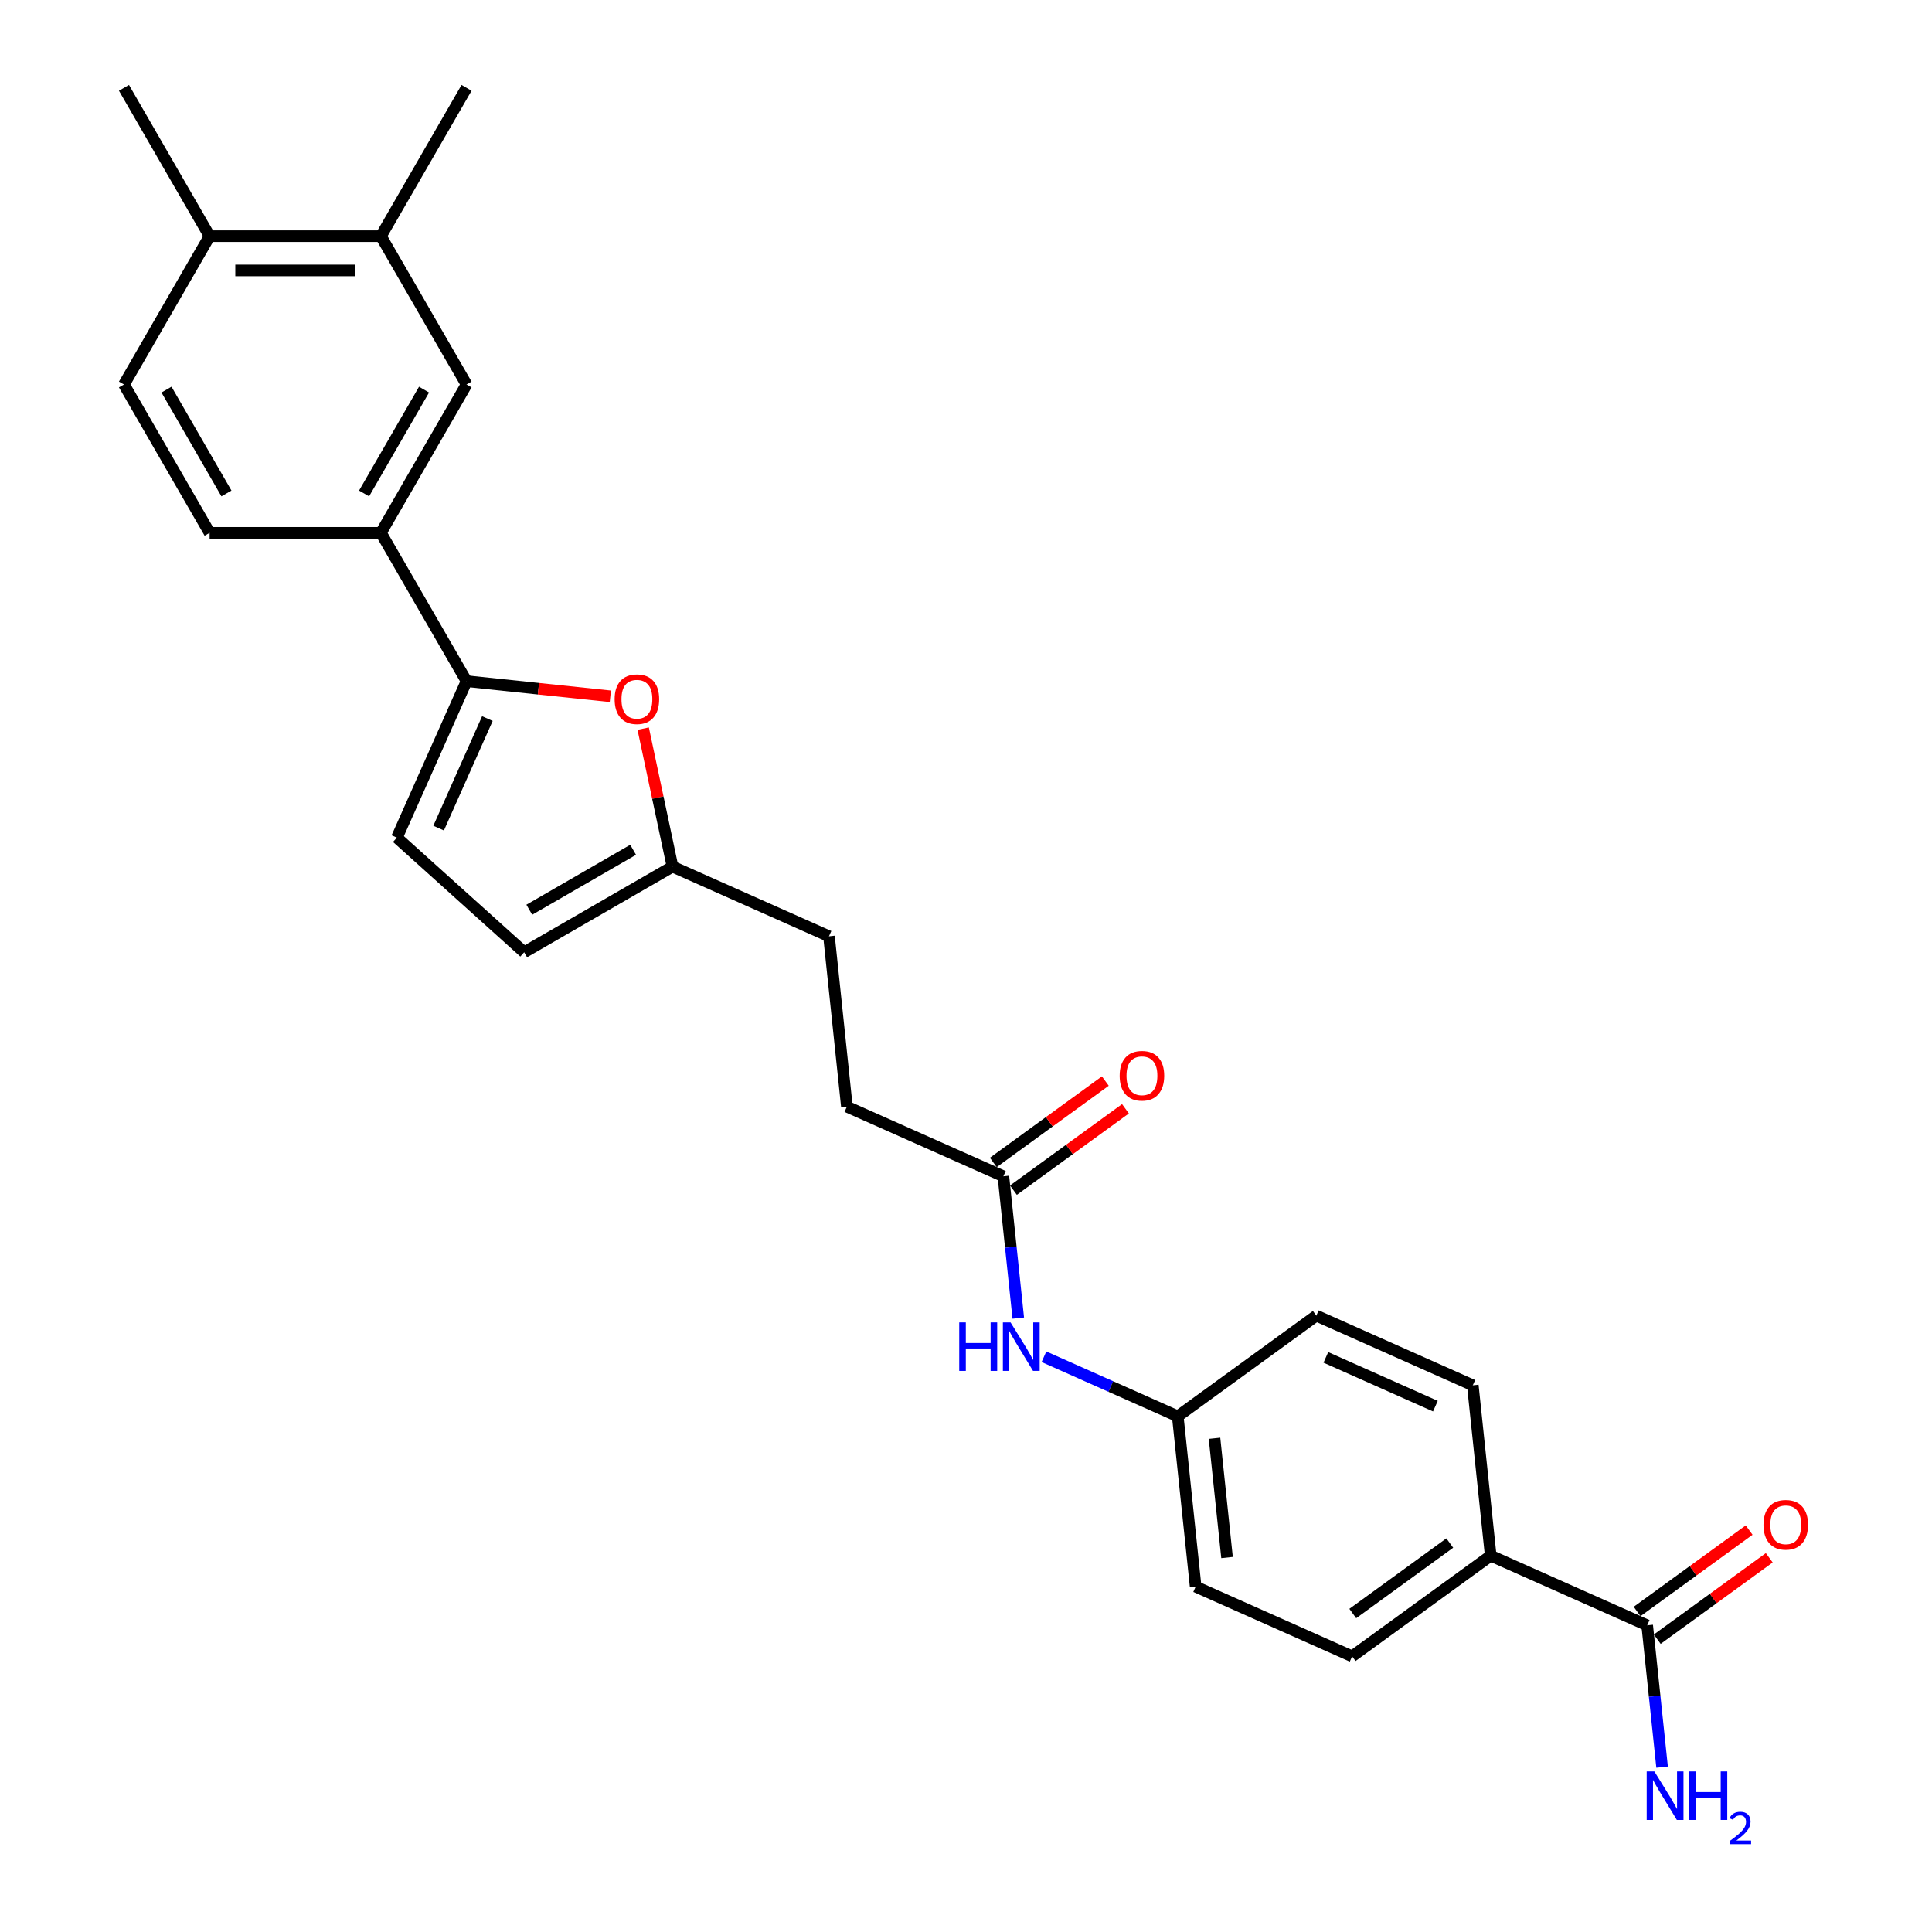 <?xml version='1.0' encoding='iso-8859-1'?>
<svg version='1.1' baseProfile='full'
              xmlns='http://www.w3.org/2000/svg'
                      xmlns:rdkit='http://www.rdkit.org/xml'
                      xmlns:xlink='http://www.w3.org/1999/xlink'
                  xml:space='preserve'
width='1000px' height='1000px' viewBox='0 0 1000 1000'>
<!-- END OF HEADER -->
<rect style='opacity:1.0;fill:#FFFFFF;stroke:none' width='1000' height='1000' x='0' y='0'> </rect>
<path class='bond-0' d='M 241.484,352.573 L 278.699,356.485' style='fill:none;fill-rule:evenodd;stroke:#000000;stroke-width:6px;stroke-linecap:butt;stroke-linejoin:miter;stroke-opacity:1' />
<path class='bond-0' d='M 278.699,356.485 L 315.914,360.396' style='fill:none;fill-rule:evenodd;stroke:#FF0000;stroke-width:6px;stroke-linecap:butt;stroke-linejoin:miter;stroke-opacity:1' />
<path class='bond-1' d='M 241.484,352.573 L 205.424,433.566' style='fill:none;fill-rule:evenodd;stroke:#000000;stroke-width:6px;stroke-linecap:butt;stroke-linejoin:miter;stroke-opacity:1' />
<path class='bond-1' d='M 252.274,371.934 L 227.032,428.629' style='fill:none;fill-rule:evenodd;stroke:#000000;stroke-width:6px;stroke-linecap:butt;stroke-linejoin:miter;stroke-opacity:1' />
<path class='bond-2' d='M 241.484,352.573 L 197.156,275.794' style='fill:none;fill-rule:evenodd;stroke:#000000;stroke-width:6px;stroke-linecap:butt;stroke-linejoin:miter;stroke-opacity:1' />
<path class='bond-4' d='M 332.909,377.143 L 340.499,412.852' style='fill:none;fill-rule:evenodd;stroke:#FF0000;stroke-width:6px;stroke-linecap:butt;stroke-linejoin:miter;stroke-opacity:1' />
<path class='bond-4' d='M 340.499,412.852 L 348.089,448.561' style='fill:none;fill-rule:evenodd;stroke:#000000;stroke-width:6px;stroke-linecap:butt;stroke-linejoin:miter;stroke-opacity:1' />
<path class='bond-5' d='M 205.424,433.566 L 271.31,492.889' style='fill:none;fill-rule:evenodd;stroke:#000000;stroke-width:6px;stroke-linecap:butt;stroke-linejoin:miter;stroke-opacity:1' />
<path class='bond-6' d='M 197.156,275.794 L 241.484,199.014' style='fill:none;fill-rule:evenodd;stroke:#000000;stroke-width:6px;stroke-linecap:butt;stroke-linejoin:miter;stroke-opacity:1' />
<path class='bond-6' d='M 188.449,255.411 L 219.479,201.665' style='fill:none;fill-rule:evenodd;stroke:#000000;stroke-width:6px;stroke-linecap:butt;stroke-linejoin:miter;stroke-opacity:1' />
<path class='bond-13' d='M 197.156,275.794 L 108.498,275.794' style='fill:none;fill-rule:evenodd;stroke:#000000;stroke-width:6px;stroke-linecap:butt;stroke-linejoin:miter;stroke-opacity:1' />
<path class='bond-3' d='M 852.58,841.266 L 771.587,805.206' style='fill:none;fill-rule:evenodd;stroke:#000000;stroke-width:6px;stroke-linecap:butt;stroke-linejoin:miter;stroke-opacity:1' />
<path class='bond-12' d='M 857.791,848.438 L 886.783,827.375' style='fill:none;fill-rule:evenodd;stroke:#000000;stroke-width:6px;stroke-linecap:butt;stroke-linejoin:miter;stroke-opacity:1' />
<path class='bond-12' d='M 886.783,827.375 L 915.774,806.311' style='fill:none;fill-rule:evenodd;stroke:#FF0000;stroke-width:6px;stroke-linecap:butt;stroke-linejoin:miter;stroke-opacity:1' />
<path class='bond-12' d='M 847.369,834.093 L 876.36,813.03' style='fill:none;fill-rule:evenodd;stroke:#000000;stroke-width:6px;stroke-linecap:butt;stroke-linejoin:miter;stroke-opacity:1' />
<path class='bond-12' d='M 876.36,813.03 L 905.352,791.966' style='fill:none;fill-rule:evenodd;stroke:#FF0000;stroke-width:6px;stroke-linecap:butt;stroke-linejoin:miter;stroke-opacity:1' />
<path class='bond-18' d='M 852.58,841.266 L 856.437,877.967' style='fill:none;fill-rule:evenodd;stroke:#000000;stroke-width:6px;stroke-linecap:butt;stroke-linejoin:miter;stroke-opacity:1' />
<path class='bond-18' d='M 856.437,877.967 L 860.295,914.667' style='fill:none;fill-rule:evenodd;stroke:#0000FF;stroke-width:6px;stroke-linecap:butt;stroke-linejoin:miter;stroke-opacity:1' />
<path class='bond-20' d='M 348.089,448.561 L 429.082,484.621' style='fill:none;fill-rule:evenodd;stroke:#000000;stroke-width:6px;stroke-linecap:butt;stroke-linejoin:miter;stroke-opacity:1' />
<path class='bond-26' d='M 348.089,448.561 L 271.31,492.889' style='fill:none;fill-rule:evenodd;stroke:#000000;stroke-width:6px;stroke-linecap:butt;stroke-linejoin:miter;stroke-opacity:1' />
<path class='bond-26' d='M 327.706,439.854 L 273.961,470.884' style='fill:none;fill-rule:evenodd;stroke:#000000;stroke-width:6px;stroke-linecap:butt;stroke-linejoin:miter;stroke-opacity:1' />
<path class='bond-8' d='M 241.484,199.014 L 197.156,122.234' style='fill:none;fill-rule:evenodd;stroke:#000000;stroke-width:6px;stroke-linecap:butt;stroke-linejoin:miter;stroke-opacity:1' />
<path class='bond-7' d='M 519.342,608.853 L 438.349,572.793' style='fill:none;fill-rule:evenodd;stroke:#000000;stroke-width:6px;stroke-linecap:butt;stroke-linejoin:miter;stroke-opacity:1' />
<path class='bond-10' d='M 519.342,608.853 L 523.199,645.554' style='fill:none;fill-rule:evenodd;stroke:#000000;stroke-width:6px;stroke-linecap:butt;stroke-linejoin:miter;stroke-opacity:1' />
<path class='bond-10' d='M 523.199,645.554 L 527.057,682.254' style='fill:none;fill-rule:evenodd;stroke:#0000FF;stroke-width:6px;stroke-linecap:butt;stroke-linejoin:miter;stroke-opacity:1' />
<path class='bond-14' d='M 524.553,616.025 L 553.545,594.962' style='fill:none;fill-rule:evenodd;stroke:#000000;stroke-width:6px;stroke-linecap:butt;stroke-linejoin:miter;stroke-opacity:1' />
<path class='bond-14' d='M 553.545,594.962 L 582.536,573.898' style='fill:none;fill-rule:evenodd;stroke:#FF0000;stroke-width:6px;stroke-linecap:butt;stroke-linejoin:miter;stroke-opacity:1' />
<path class='bond-14' d='M 514.131,601.68 L 543.122,580.617' style='fill:none;fill-rule:evenodd;stroke:#000000;stroke-width:6px;stroke-linecap:butt;stroke-linejoin:miter;stroke-opacity:1' />
<path class='bond-14' d='M 543.122,580.617 L 572.114,559.553' style='fill:none;fill-rule:evenodd;stroke:#FF0000;stroke-width:6px;stroke-linecap:butt;stroke-linejoin:miter;stroke-opacity:1' />
<path class='bond-24' d='M 197.156,122.234 L 241.484,45.455' style='fill:none;fill-rule:evenodd;stroke:#000000;stroke-width:6px;stroke-linecap:butt;stroke-linejoin:miter;stroke-opacity:1' />
<path class='bond-27' d='M 197.156,122.234 L 108.498,122.234' style='fill:none;fill-rule:evenodd;stroke:#000000;stroke-width:6px;stroke-linecap:butt;stroke-linejoin:miter;stroke-opacity:1' />
<path class='bond-27' d='M 183.857,139.966 L 121.797,139.966' style='fill:none;fill-rule:evenodd;stroke:#000000;stroke-width:6px;stroke-linecap:butt;stroke-linejoin:miter;stroke-opacity:1' />
<path class='bond-9' d='M 771.587,805.206 L 699.862,857.317' style='fill:none;fill-rule:evenodd;stroke:#000000;stroke-width:6px;stroke-linecap:butt;stroke-linejoin:miter;stroke-opacity:1' />
<path class='bond-9' d='M 750.406,798.677 L 700.198,835.155' style='fill:none;fill-rule:evenodd;stroke:#000000;stroke-width:6px;stroke-linecap:butt;stroke-linejoin:miter;stroke-opacity:1' />
<path class='bond-28' d='M 771.587,805.206 L 762.32,717.034' style='fill:none;fill-rule:evenodd;stroke:#000000;stroke-width:6px;stroke-linecap:butt;stroke-linejoin:miter;stroke-opacity:1' />
<path class='bond-19' d='M 540.347,702.251 L 574.974,717.668' style='fill:none;fill-rule:evenodd;stroke:#0000FF;stroke-width:6px;stroke-linecap:butt;stroke-linejoin:miter;stroke-opacity:1' />
<path class='bond-19' d='M 574.974,717.668 L 609.602,733.085' style='fill:none;fill-rule:evenodd;stroke:#000000;stroke-width:6px;stroke-linecap:butt;stroke-linejoin:miter;stroke-opacity:1' />
<path class='bond-11' d='M 108.498,122.234 L 64.169,199.014' style='fill:none;fill-rule:evenodd;stroke:#000000;stroke-width:6px;stroke-linecap:butt;stroke-linejoin:miter;stroke-opacity:1' />
<path class='bond-25' d='M 108.498,122.234 L 64.169,45.455' style='fill:none;fill-rule:evenodd;stroke:#000000;stroke-width:6px;stroke-linecap:butt;stroke-linejoin:miter;stroke-opacity:1' />
<path class='bond-15' d='M 108.498,275.794 L 64.169,199.014' style='fill:none;fill-rule:evenodd;stroke:#000000;stroke-width:6px;stroke-linecap:butt;stroke-linejoin:miter;stroke-opacity:1' />
<path class='bond-15' d='M 117.205,255.411 L 86.175,201.665' style='fill:none;fill-rule:evenodd;stroke:#000000;stroke-width:6px;stroke-linecap:butt;stroke-linejoin:miter;stroke-opacity:1' />
<path class='bond-16' d='M 762.32,717.034 L 681.327,680.973' style='fill:none;fill-rule:evenodd;stroke:#000000;stroke-width:6px;stroke-linecap:butt;stroke-linejoin:miter;stroke-opacity:1' />
<path class='bond-16' d='M 742.959,727.823 L 686.264,702.581' style='fill:none;fill-rule:evenodd;stroke:#000000;stroke-width:6px;stroke-linecap:butt;stroke-linejoin:miter;stroke-opacity:1' />
<path class='bond-17' d='M 699.862,857.317 L 618.869,821.257' style='fill:none;fill-rule:evenodd;stroke:#000000;stroke-width:6px;stroke-linecap:butt;stroke-linejoin:miter;stroke-opacity:1' />
<path class='bond-22' d='M 609.602,733.085 L 681.327,680.973' style='fill:none;fill-rule:evenodd;stroke:#000000;stroke-width:6px;stroke-linecap:butt;stroke-linejoin:miter;stroke-opacity:1' />
<path class='bond-23' d='M 609.602,733.085 L 618.869,821.257' style='fill:none;fill-rule:evenodd;stroke:#000000;stroke-width:6px;stroke-linecap:butt;stroke-linejoin:miter;stroke-opacity:1' />
<path class='bond-23' d='M 628.626,744.457 L 635.113,806.178' style='fill:none;fill-rule:evenodd;stroke:#000000;stroke-width:6px;stroke-linecap:butt;stroke-linejoin:miter;stroke-opacity:1' />
<path class='bond-21' d='M 429.082,484.621 L 438.349,572.793' style='fill:none;fill-rule:evenodd;stroke:#000000;stroke-width:6px;stroke-linecap:butt;stroke-linejoin:miter;stroke-opacity:1' />
<path  class='atom-1' d='M 318.131 361.911
Q 318.131 355.883, 321.11 352.514
Q 324.089 349.145, 329.656 349.145
Q 335.224 349.145, 338.203 352.514
Q 341.182 355.883, 341.182 361.911
Q 341.182 368.011, 338.167 371.486
Q 335.153 374.926, 329.656 374.926
Q 324.124 374.926, 321.11 371.486
Q 318.131 368.046, 318.131 361.911
M 329.656 372.089
Q 333.486 372.089, 335.543 369.536
Q 337.635 366.947, 337.635 361.911
Q 337.635 356.982, 335.543 354.5
Q 333.486 351.982, 329.656 351.982
Q 325.826 351.982, 323.734 354.464
Q 321.677 356.947, 321.677 361.911
Q 321.677 366.983, 323.734 369.536
Q 325.826 372.089, 329.656 372.089
' fill='#FF0000'/>
<path  class='atom-11' d='M 496.497 684.471
L 499.902 684.471
L 499.902 695.145
L 512.739 695.145
L 512.739 684.471
L 516.144 684.471
L 516.144 709.579
L 512.739 709.579
L 512.739 697.982
L 499.902 697.982
L 499.902 709.579
L 496.497 709.579
L 496.497 684.471
' fill='#0000FF'/>
<path  class='atom-11' d='M 523.059 684.471
L 531.286 697.769
Q 532.102 699.082, 533.414 701.458
Q 534.726 703.834, 534.797 703.976
L 534.797 684.471
L 538.131 684.471
L 538.131 709.579
L 534.691 709.579
L 525.861 695.039
Q 524.832 693.337, 523.733 691.386
Q 522.669 689.436, 522.35 688.833
L 522.35 709.579
L 519.087 709.579
L 519.087 684.471
L 523.059 684.471
' fill='#0000FF'/>
<path  class='atom-13' d='M 912.78 789.225
Q 912.78 783.196, 915.759 779.827
Q 918.737 776.458, 924.305 776.458
Q 929.873 776.458, 932.852 779.827
Q 935.831 783.196, 935.831 789.225
Q 935.831 795.325, 932.816 798.8
Q 929.802 802.24, 924.305 802.24
Q 918.773 802.24, 915.759 798.8
Q 912.78 795.36, 912.78 789.225
M 924.305 799.403
Q 928.135 799.403, 930.192 796.85
Q 932.284 794.261, 932.284 789.225
Q 932.284 784.296, 930.192 781.813
Q 928.135 779.296, 924.305 779.296
Q 920.475 779.296, 918.383 781.778
Q 916.326 784.26, 916.326 789.225
Q 916.326 794.296, 918.383 796.85
Q 920.475 799.403, 924.305 799.403
' fill='#FF0000'/>
<path  class='atom-15' d='M 579.542 556.812
Q 579.542 550.784, 582.521 547.415
Q 585.5 544.046, 591.067 544.046
Q 596.635 544.046, 599.614 547.415
Q 602.593 550.784, 602.593 556.812
Q 602.593 562.912, 599.578 566.387
Q 596.564 569.827, 591.067 569.827
Q 585.535 569.827, 582.521 566.387
Q 579.542 562.947, 579.542 556.812
M 591.067 566.99
Q 594.897 566.99, 596.954 564.437
Q 599.046 561.848, 599.046 556.812
Q 599.046 551.883, 596.954 549.4
Q 594.897 546.883, 591.067 546.883
Q 587.237 546.883, 585.145 549.365
Q 583.088 551.847, 583.088 556.812
Q 583.088 561.883, 585.145 564.437
Q 587.237 566.99, 591.067 566.99
' fill='#FF0000'/>
<path  class='atom-19' d='M 856.297 916.884
L 864.524 930.182
Q 865.34 931.495, 866.652 933.871
Q 867.964 936.247, 868.035 936.388
L 868.035 916.884
L 871.369 916.884
L 871.369 941.992
L 867.929 941.992
L 859.099 927.452
Q 858.07 925.749, 856.971 923.799
Q 855.907 921.849, 855.588 921.246
L 855.588 941.992
L 852.325 941.992
L 852.325 916.884
L 856.297 916.884
' fill='#0000FF'/>
<path  class='atom-19' d='M 874.383 916.884
L 877.788 916.884
L 877.788 927.558
L 890.625 927.558
L 890.625 916.884
L 894.03 916.884
L 894.03 941.992
L 890.625 941.992
L 890.625 930.395
L 877.788 930.395
L 877.788 941.992
L 874.383 941.992
L 874.383 916.884
' fill='#0000FF'/>
<path  class='atom-19' d='M 895.247 941.111
Q 895.855 939.542, 897.306 938.676
Q 898.758 937.787, 900.77 937.787
Q 903.275 937.787, 904.679 939.145
Q 906.083 940.502, 906.083 942.913
Q 906.083 945.37, 904.258 947.664
Q 902.456 949.958, 898.711 952.673
L 906.364 952.673
L 906.364 954.545
L 895.2 954.545
L 895.2 952.977
Q 898.289 950.777, 900.115 949.139
Q 901.964 947.5, 902.854 946.026
Q 903.743 944.551, 903.743 943.03
Q 903.743 941.438, 902.947 940.549
Q 902.151 939.66, 900.77 939.66
Q 899.436 939.66, 898.547 940.198
Q 897.657 940.736, 897.026 941.93
L 895.247 941.111
' fill='#0000FF'/>
</svg>
